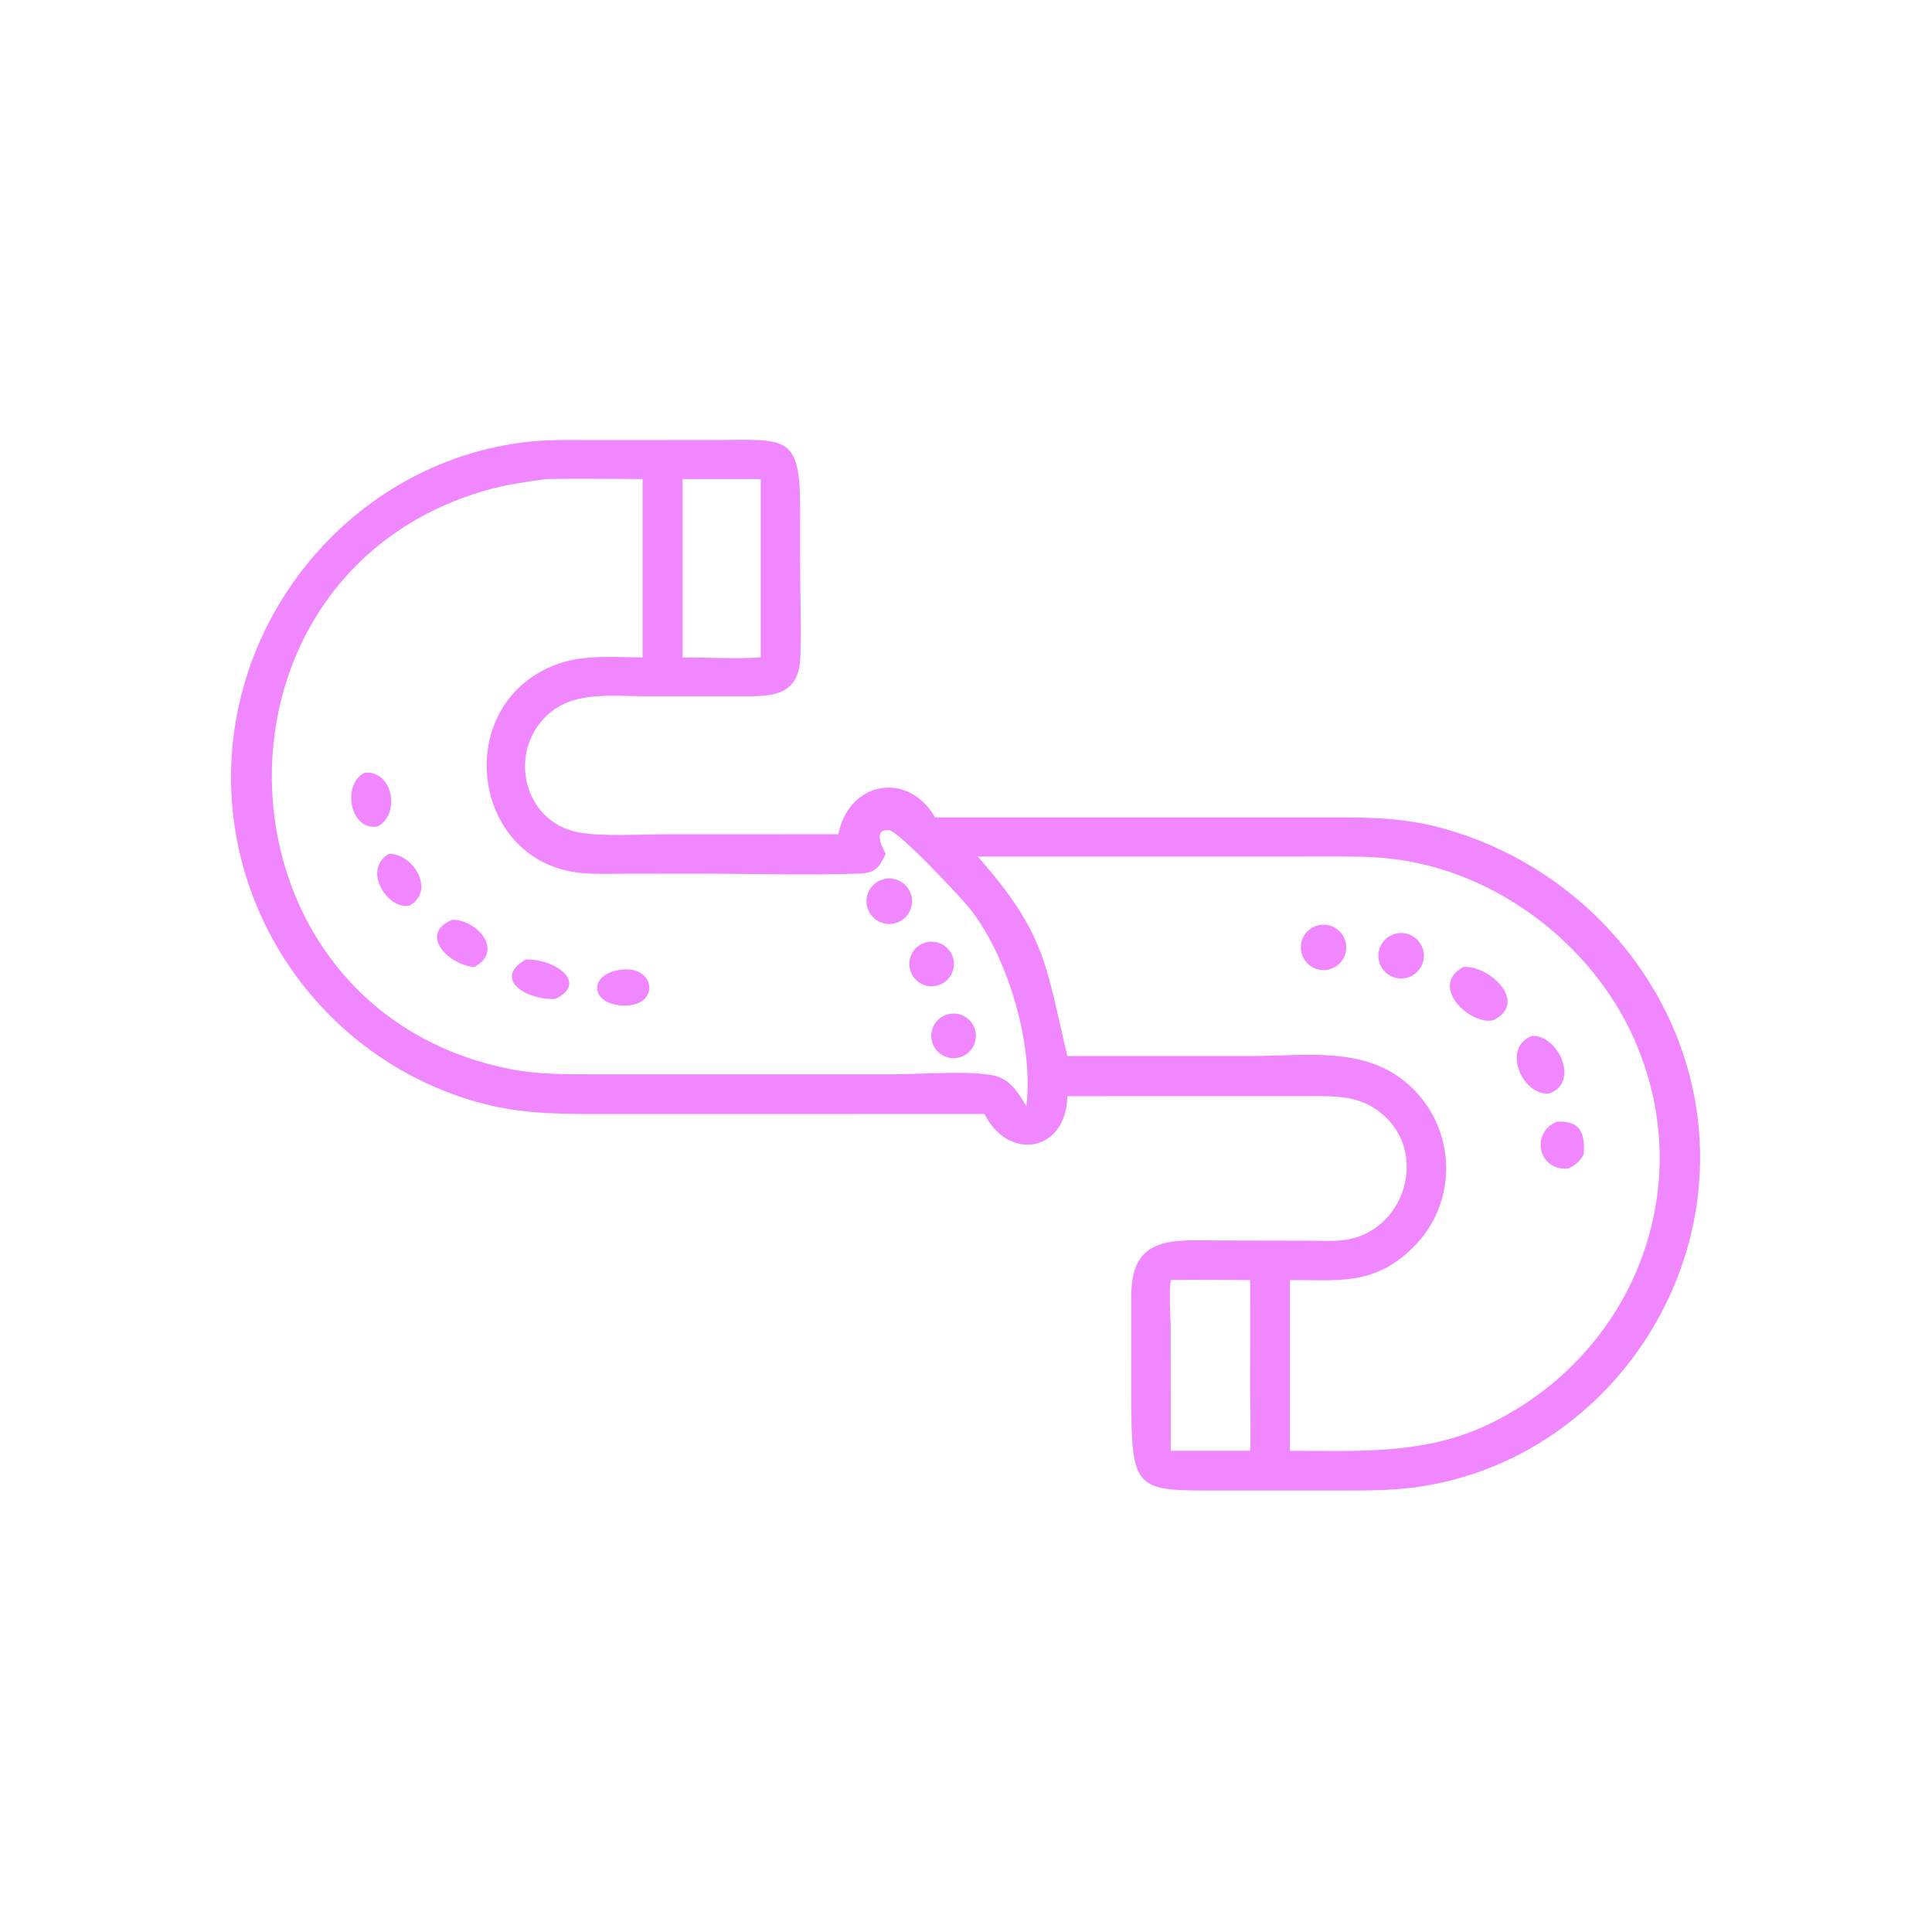 <?xml version="1.0" encoding="UTF-8"?> <svg xmlns="http://www.w3.org/2000/svg" xmlns:xlink="http://www.w3.org/1999/xlink" width="64" height="64" viewBox="0 0 64 64"><path fill="#F087FF" transform="scale(0.125 0.125)" d="M260.887 295.217L162.228 295.224C150.928 295.233 139.795 295.456 128.75 292.664C89.276 282.687 61.258 246.858 61.228 206.025C61.194 161.168 95.314 121.921 140.123 117.07C145.781 116.457 151.508 116.62 157.191 116.63L188.92 116.613C208.122 116.597 212.024 114.702 212.036 134.526L212.03 147.656C212.023 156.424 212.375 165.296 212.103 174.047C211.761 185.049 203.822 184.507 195.481 184.516L170.415 184.509C161.661 184.506 151.691 183.08 144.792 189.735C134.622 199.546 138.64 217.646 153.16 220.565C159.001 221.739 170.235 221.097 176.583 221.092L222.171 221.077L222.348 220.3C225.435 207.111 240.637 204.274 247.805 216.616L349.028 216.609C359.633 216.607 369.868 216.394 380.242 218.975C420.094 228.889 450.339 264.694 450.538 306.308C450.746 349.909 418.14 388.557 374.68 394.2C368.144 395.049 361.454 395.008 354.875 395L324.256 395.003C300.591 395.031 299.814 395.73 299.789 369.252L299.796 343.089C299.957 327.229 310.946 328.719 323.141 328.742L346.518 328.794C350.383 328.803 354.561 329.15 358.338 328.223C372.162 324.83 377.859 306.601 367.437 296.26C361.406 290.276 354.537 290.46 346.671 290.486L282.857 290.497C282.6 305.284 267.309 307.927 260.887 295.217ZM144.747 126.949C139.335 127.704 134 128.437 128.731 129.954C49.77 152.703 54.413 267.734 135.62 283.388C142.862 284.784 150.056 284.694 157.389 284.696L236.84 284.695C242.846 284.695 255.678 283.836 260.887 284.686C266.959 284.948 269.196 288.449 272.007 293.151C273.985 276.709 267.053 253.592 257.151 240.96C254.81 237.974 238.151 220.188 235.581 220.006C230.946 219.679 234.194 225.128 234.703 226.289C232.938 230.17 231.761 231.39 227.578 231.522C213.567 231.965 198.782 231.523 184.678 231.534L165.907 231.546C162.112 231.548 158.222 231.712 154.441 231.39C124.259 228.82 119.286 185.67 148.308 175.792C155.244 173.431 163.066 174.202 170.296 174.226L170.296 126.949C161.787 126.939 153.253 126.794 144.747 126.949ZM180.883 126.949L180.883 174.226C187.72 174.234 194.794 174.637 201.602 174.226L201.602 126.949L180.883 126.949ZM259.11 227.005C277.387 247.612 277.184 256.164 282.857 279.856L331.692 279.848C346.797 279.85 362.844 276.966 374.526 288.604C386.192 300.226 386.17 319.177 374.372 330.7C364.064 340.767 354.859 339.163 341.848 339.234L341.848 384.464C359.163 384.486 375.88 385.503 392.22 378.501C432.045 360.874 450.934 315.621 433.07 275.361C421.833 250.037 396.273 230.676 368.554 227.556C362.682 226.895 356.691 226.993 350.79 226.993L259.11 227.005ZM310.254 339.234C309.739 343.134 310.248 348.747 310.25 352.833L310.254 384.464L331.309 384.464C331.532 379.38 331.297 374.22 331.294 369.125L331.309 339.234C324.3 339.232 317.259 339.078 310.254 339.234Z"></path><path fill="#F087FF" transform="scale(0.125 0.125)" d="M100.031 219.034C92.84 220.28 90.434 207.983 96.559 204.79C104.201 203.98 106.209 215.967 100.031 219.034Z"></path><path fill="#F087FF" transform="scale(0.125 0.125)" d="M108.574 239.966C102.848 241.333 95.817 230.546 103.039 226.289C109.286 226.018 115.588 235.923 108.574 239.966Z"></path><path fill="#F087FF" transform="scale(0.125 0.125)" d="M237.135 244.688C235.004 245.226 232.749 244.563 231.249 242.958C229.748 241.352 229.239 239.058 229.919 236.969C230.6 234.879 232.363 233.325 234.521 232.911C237.727 232.297 240.841 234.343 241.548 237.53C242.255 240.717 240.3 243.888 237.135 244.688Z"></path><path fill="#F087FF" transform="scale(0.125 0.125)" d="M125.675 256.272C118.766 255.695 110.803 247.501 119.875 243.748C126.304 243.662 133.748 252.001 125.675 256.272Z"></path><path fill="#F087FF" transform="scale(0.125 0.125)" d="M352.19 256.914C349.025 257.693 345.815 255.81 344.949 252.667C344.083 249.525 345.877 246.264 348.995 245.312C351.089 244.673 353.366 245.221 354.939 246.745C356.512 248.268 357.134 250.526 356.563 252.64C355.991 254.754 354.317 256.391 352.19 256.914Z"></path><path fill="#F087FF" transform="scale(0.125 0.125)" d="M372.618 259.173C370.492 259.647 368.275 258.937 366.819 257.316C365.363 255.695 364.895 253.415 365.593 251.352C366.292 249.288 368.049 247.762 370.19 247.358C373.425 246.749 376.552 248.847 377.215 252.072C377.877 255.297 375.832 258.457 372.618 259.173Z"></path><path fill="#F087FF" transform="scale(0.125 0.125)" d="M247.447 261.349C244.213 261.655 241.339 259.294 241.011 256.063C240.683 252.832 243.024 249.941 246.253 249.592C249.513 249.238 252.438 251.607 252.769 254.87C253.1 258.132 250.711 261.04 247.447 261.349Z"></path><path fill="#F087FF" transform="scale(0.125 0.125)" d="M147.224 264.705C140.558 265.26 130.023 259.872 139.271 254.273C147.336 254.097 155.875 260.527 147.224 264.705Z"></path><path fill="#F087FF" transform="scale(0.125 0.125)" d="M395.775 270.357C389.77 271.88 378.454 261.372 387.779 256.272C394.641 255.672 405.213 265.682 395.775 270.357Z"></path><path fill="#F087FF" transform="scale(0.125 0.125)" d="M165.633 266.492C155.885 266.423 155.673 257.437 165.633 256.899C173.634 256.519 174.789 266.399 165.633 266.492Z"></path><path fill="#F087FF" transform="scale(0.125 0.125)" d="M253.629 280.355C250.411 280.862 247.389 278.669 246.872 275.452C246.355 272.235 248.537 269.206 251.752 268.679C254.983 268.148 258.029 270.343 258.549 273.575C259.068 276.807 256.863 279.847 253.629 280.355Z"></path><path fill="#F087FF" transform="scale(0.125 0.125)" d="M410.603 289.766C403.493 290.601 397.751 277.494 406.067 274.53C412.922 274.259 418.747 286.882 410.603 289.766Z"></path><path fill="#F087FF" transform="scale(0.125 0.125)" d="M415.491 309.686C407.56 310.26 405.623 300.209 412.514 297.282C418.869 296.887 420.066 300.237 419.707 305.927C418.651 307.859 417.489 308.801 415.491 309.686Z"></path></svg> 